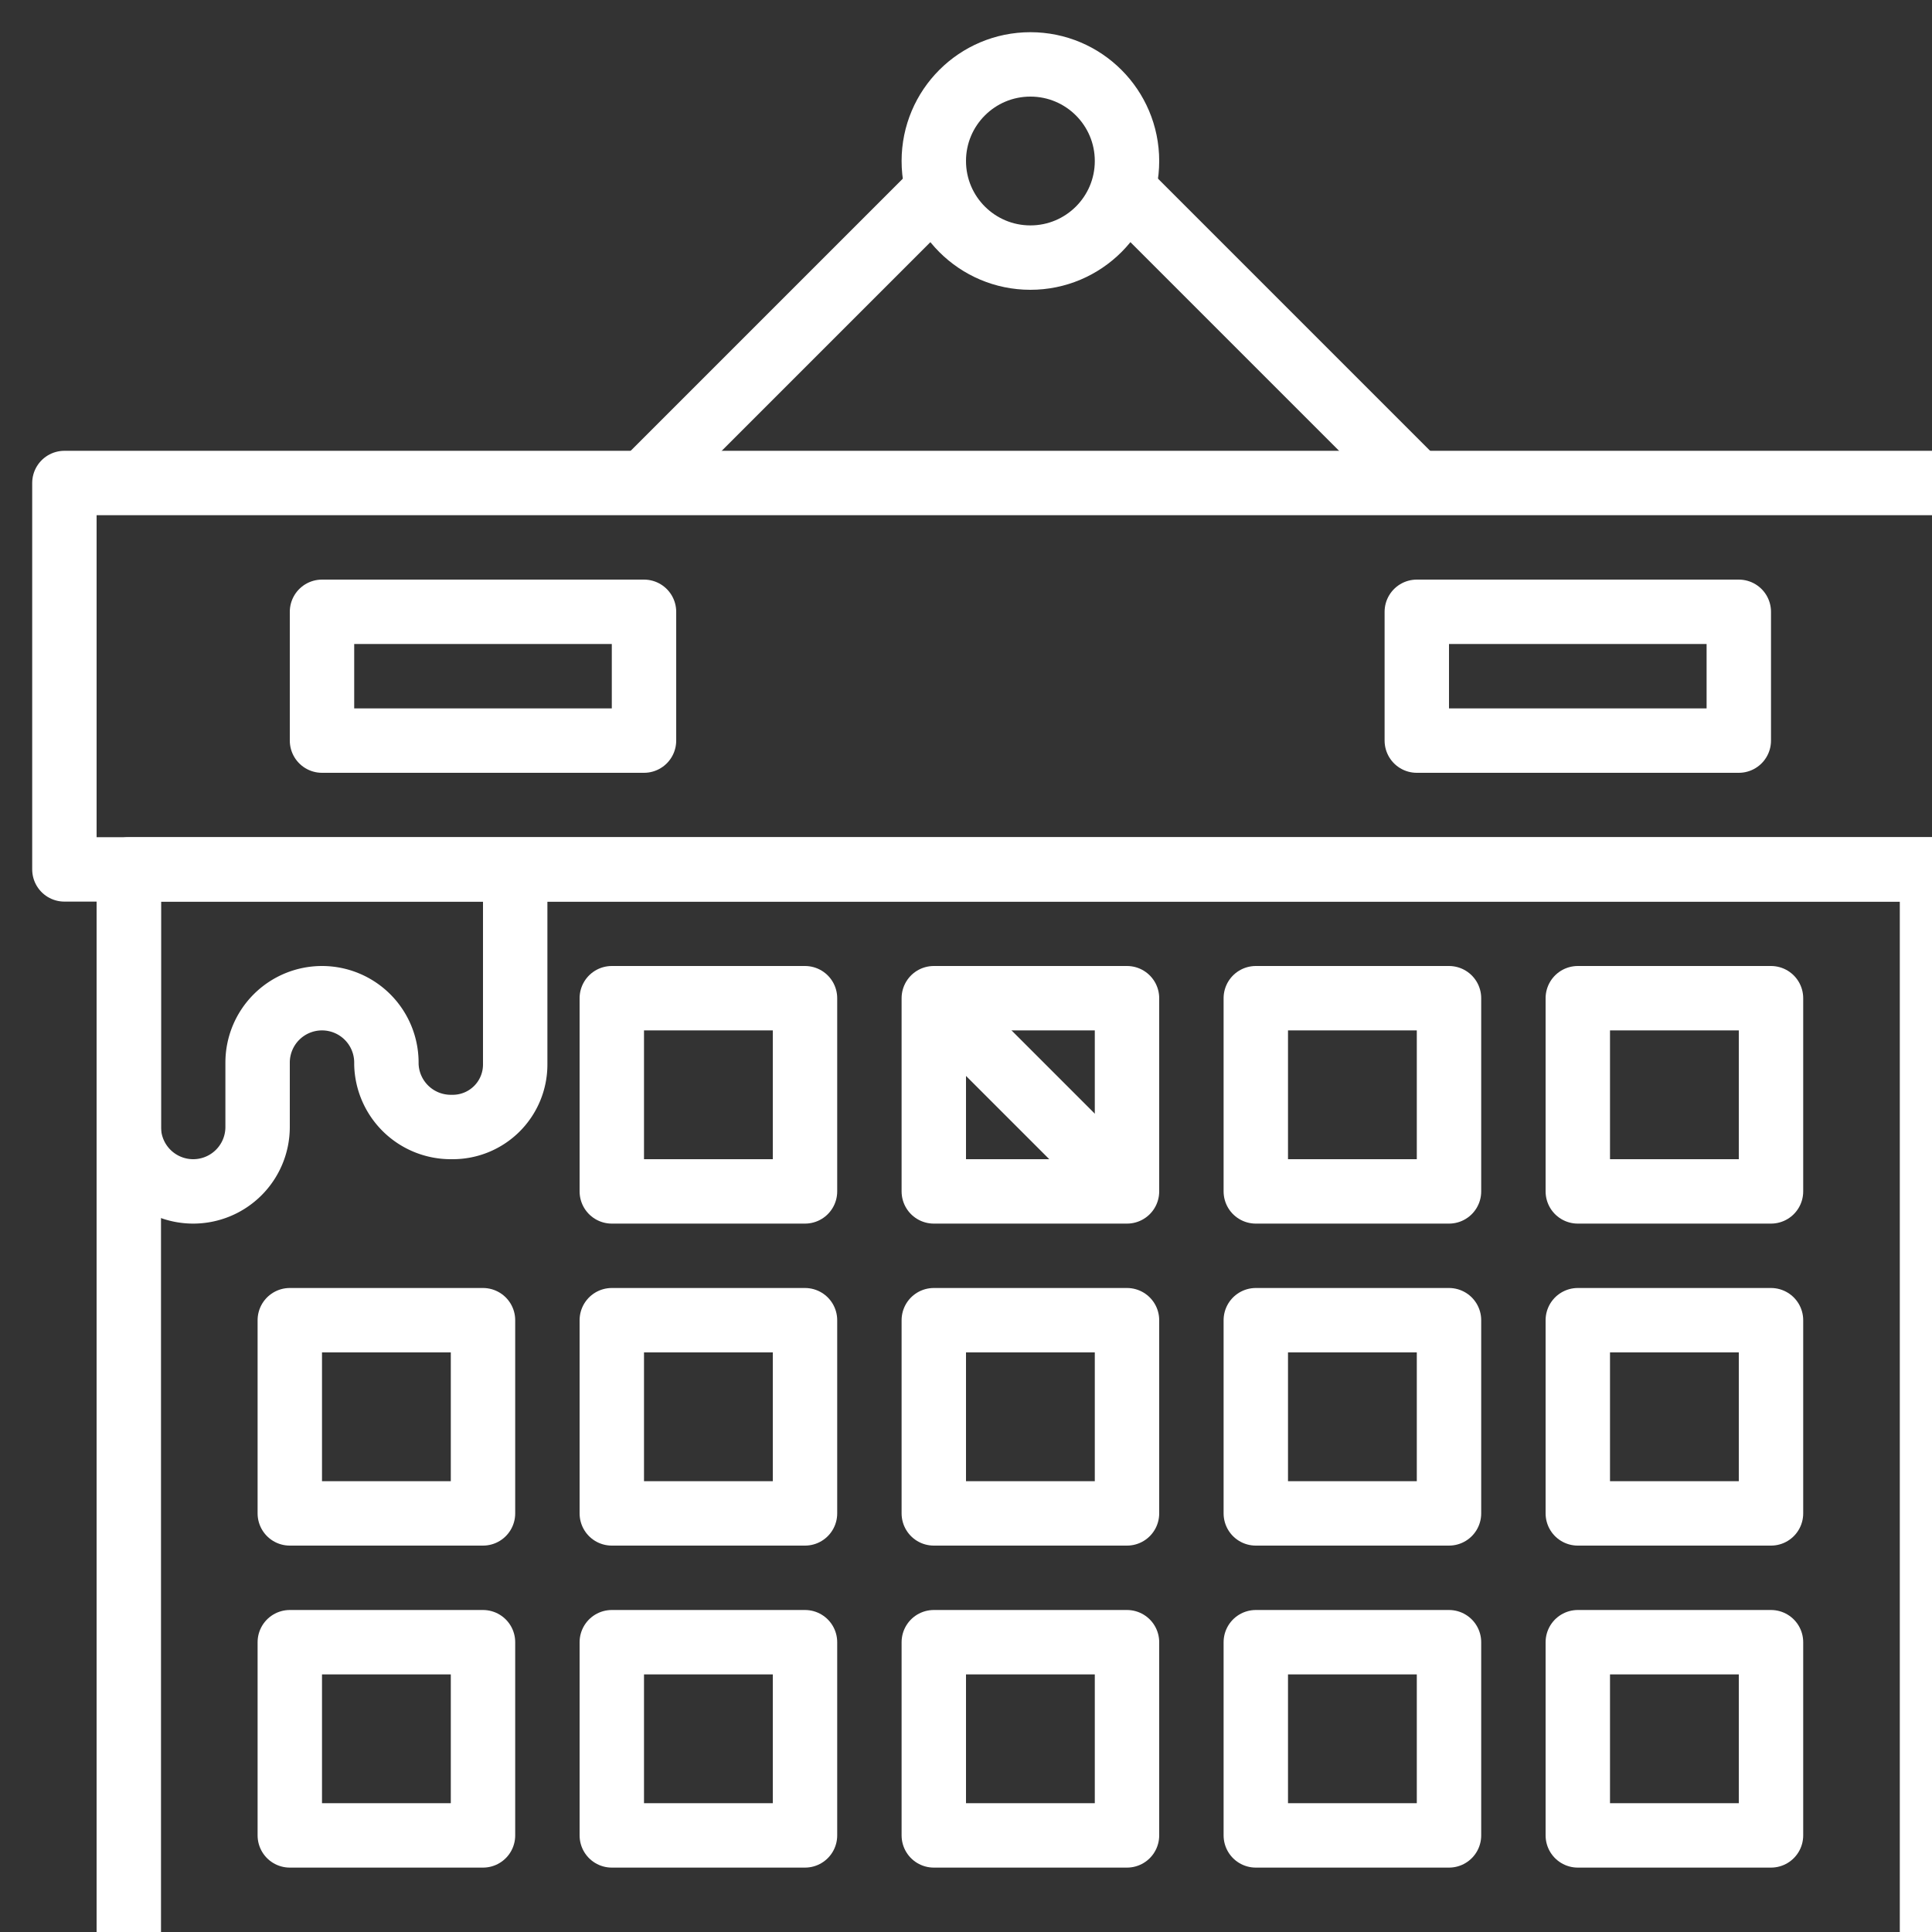 <!DOCTYPE svg PUBLIC "-//W3C//DTD SVG 1.1//EN" "http://www.w3.org/Graphics/SVG/1.1/DTD/svg11.dtd">

<!-- Uploaded to: SVG Repo, www.svgrepo.com, Transformed by: SVG Repo Mixer Tools -->
<svg width="60px" height="60px" viewBox="0 0 60 60" xmlns="http://www.w3.org/2000/svg" fill="#ffffff" stroke="#ffffff">

<rect x="0" y="0" width="60" height="60" fill="#333333" stroke="none"/>

<g id="SVGRepo_bgCarrier" stroke-width="0"/>

<g id="SVGRepo_tracerCarrier" stroke-linecap="round" stroke-linejoin="round"/>

<g id="SVGRepo_iconCarrier"> <defs> <style>.cls-1{fill:none;stroke:#ffffff;stroke-linejoin:round;stroke-width:2px;}</style> </defs> <title/> <g data-name="Layer 23" id="Layer_23"> <rect class="cls-1" height="12" width="60" x="2" y="15"/> <rect class="cls-1" height="35" width="56" x="4" y="27"/> <line class="cls-1" x1="35" x2="44" y1="6" y2="15"/> <line class="cls-1" x1="20" x2="29" y1="15" y2="6"/> <circle class="cls-1" cx="32" cy="5" r="3"/> <path class="cls-1" d="M16,27v6.06A1.94,1.94,0,0,1,14.06,35H14a2,2,0,0,1-2-1.94V33a2,2,0,0,0-2-2h0a2,2,0,0,0-2,2v2a2,2,0,0,1-2,2H6a2,2,0,0,1-2-2V27"/> <rect class="cls-1" height="4" width="10" x="10" y="19"/> <rect class="cls-1" height="4" width="10" x="44" y="19"/> <rect class="cls-1" height="6" width="6" x="19" y="31"/> <rect class="cls-1" height="6" width="6" x="29" y="31"/> <rect class="cls-1" height="6" width="6" x="39" y="31"/> <rect class="cls-1" height="6" width="6" x="49" y="31"/> <rect class="cls-1" height="6" width="6" x="9" y="41"/> <rect class="cls-1" height="6" width="6" x="19" y="41"/> <rect class="cls-1" height="6" width="6" x="29" y="41"/> <rect class="cls-1" height="6" width="6" x="39" y="41"/> <rect class="cls-1" height="6" width="6" x="49" y="41"/> <rect class="cls-1" height="6" width="6" x="9" y="51"/> <rect class="cls-1" height="6" width="6" x="19" y="51"/> <rect class="cls-1" height="6" width="6" x="29" y="51"/> <rect class="cls-1" height="6" width="6" x="39" y="51"/> <rect class="cls-1" height="6" width="6" x="49" y="51"/> <line class="cls-1" x1="29" x2="35" y1="31" y2="37"/> </g> </g>

</svg>